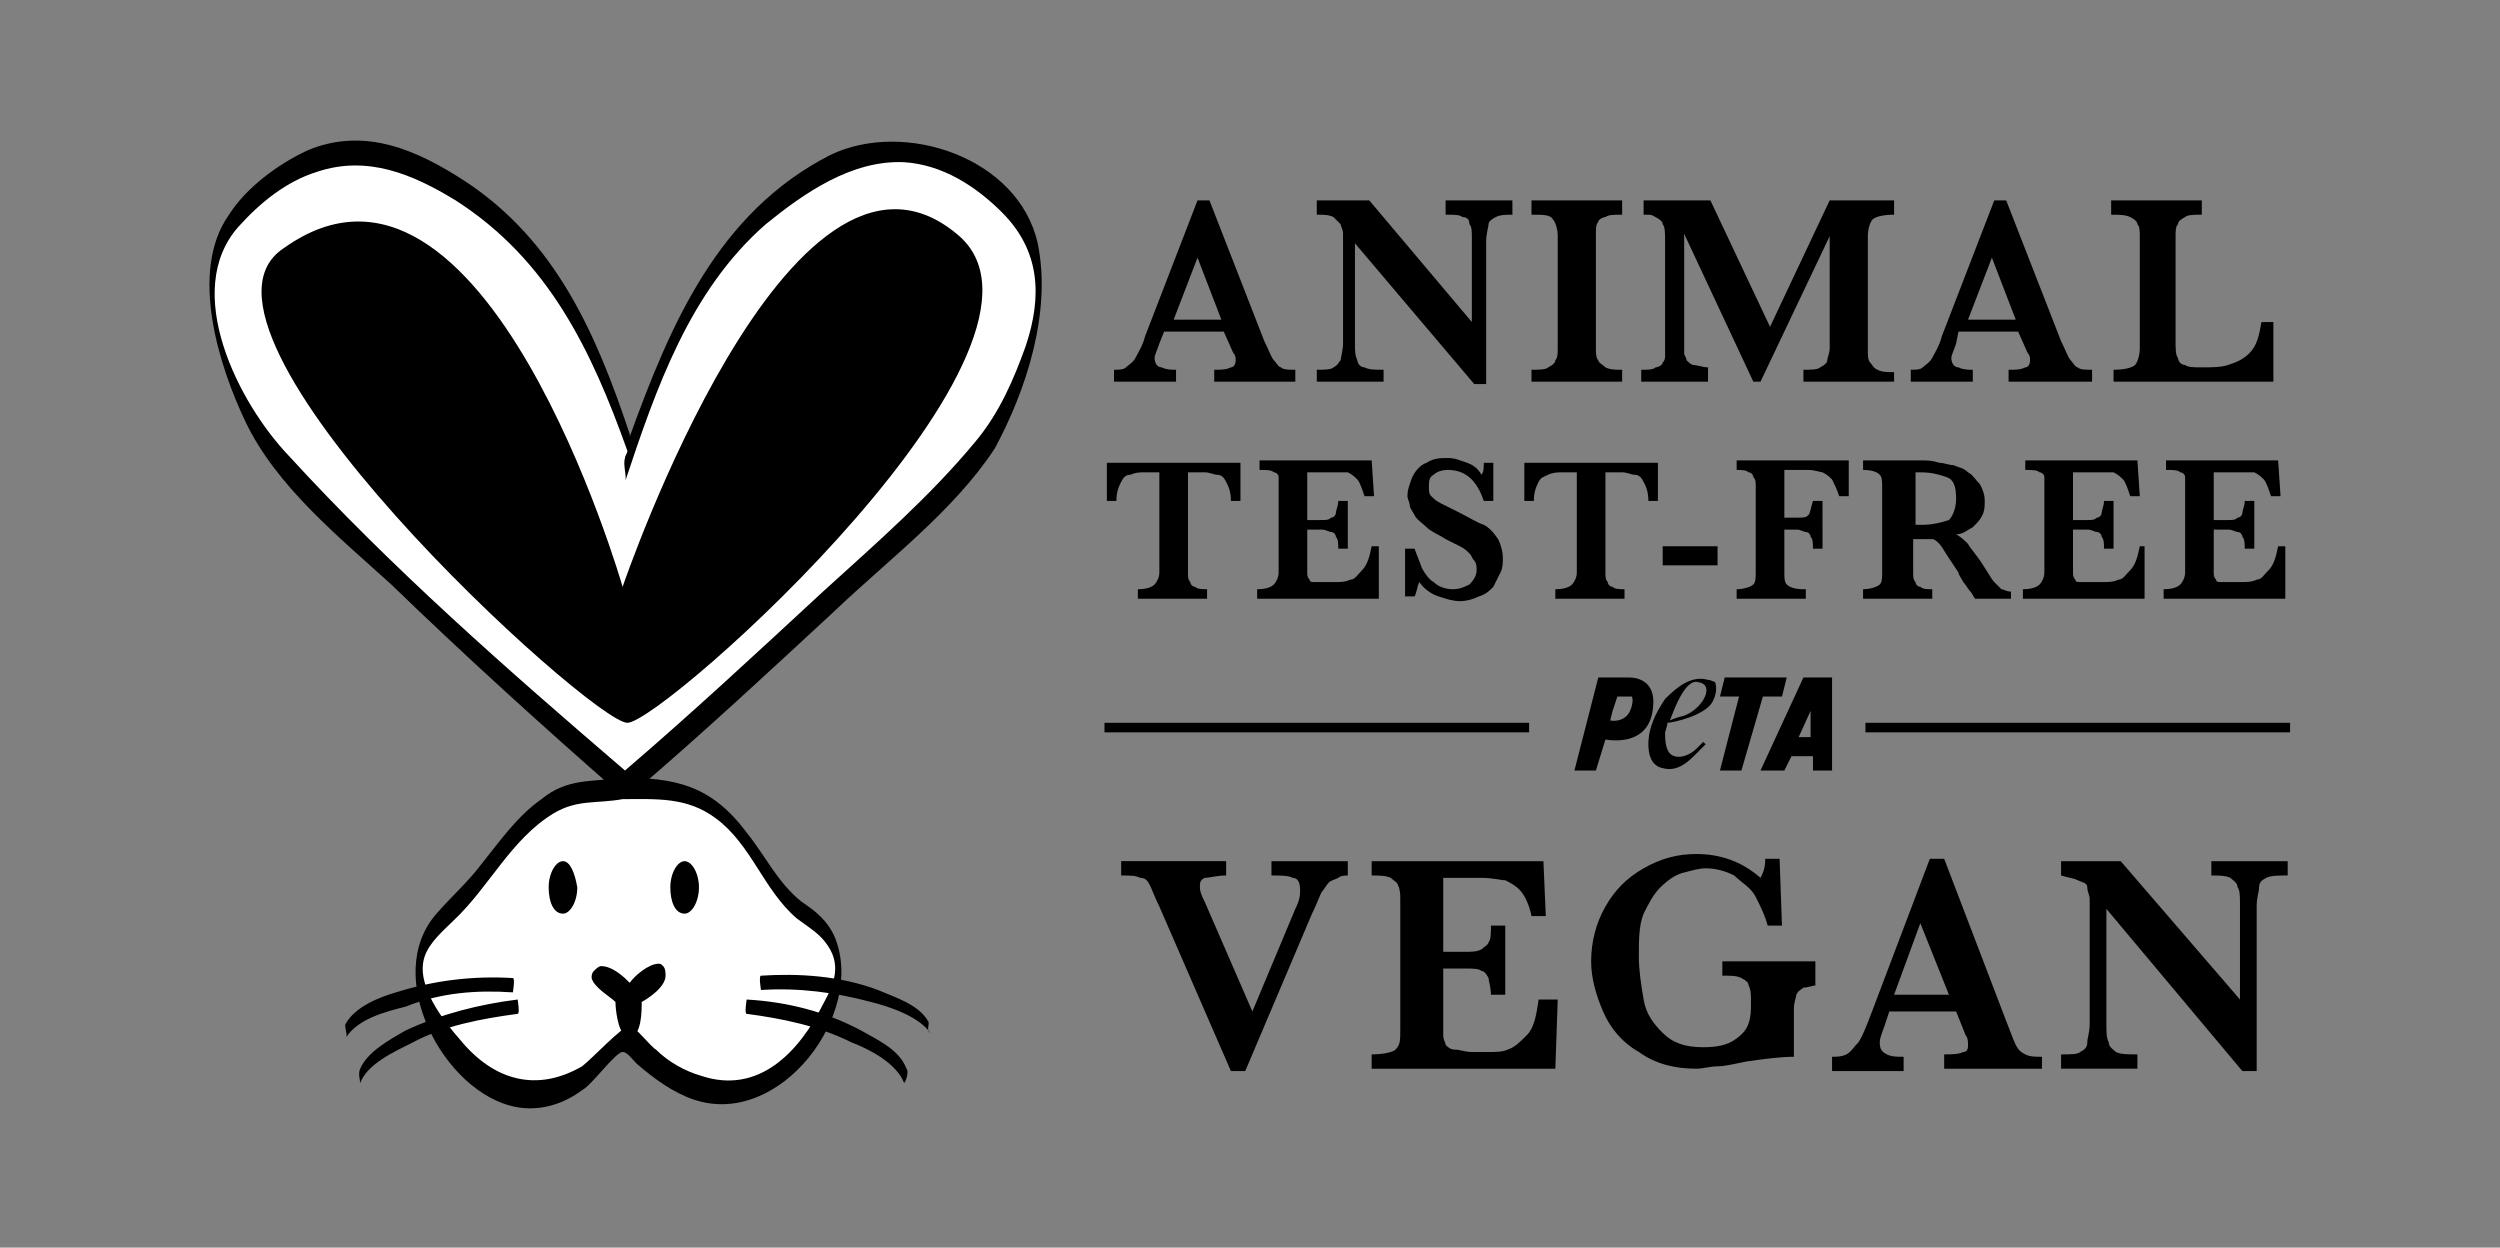<?xml version="1.0" encoding="utf-8"?>
<!-- Generator: Adobe Illustrator 26.0.1, SVG Export Plug-In . SVG Version: 6.00 Build 0)  -->
<svg version="1.1" id="Layer_1" xmlns="http://www.w3.org/2000/svg" xmlns:xlink="http://www.w3.org/1999/xlink" x="0px" y="0px"
	 viewBox="0 0 104.8 52.3" style="enable-background:new 0 0 104.8 52.3;" xml:space="preserve">
<rect x="0" y="0" width="104.8" height="52.3" fill="#808080" stroke="none"/>
<style type="text/css">
	.st0{fill:#FFFFFF;}
</style>
<g>
	<path d="M35,39.3c-0.3-0.7-0.8-1.1-1.4-1.5c-1-0.8-1.5-1.9-2.3-2.9c-1.5-2-3-2.3-5.3-2.3c-1.2,0.2-2.2,0-3.3,0.9
		c-1,0.7-1.7,1.7-2.5,2.7c-0.6,0.8-1.3,1.4-1.9,2.1c-2.3,2.6,0.3,7.5,3.3,8.1c1,0.2,2-0.1,2.8-0.7c0.4-0.2,1.4-1.6,1.7-1.6
		c0.2,0,0.4,0.3,0.6,0.5c0.7,0.6,1.5,1.2,2.4,1.5C32.7,47.3,36.3,42.5,35,39.3z"/>
	<path class="st0" d="M34.5,42.1c-1,2-2.7,3.8-5.1,3c-0.7-0.2-1.4-0.6-1.9-1.1c-0.2-0.1-0.9-1-1.1-1c-0.3,0-1.6,1.4-2,1.7
		c-1.9,1.1-3.7,0.6-5.1-1.1c-0.7-0.8-1.9-2.3-1.5-3.5c0.2-0.6,0.8-1.1,1.2-1.5c1.5-1.4,2.4-3.4,4.2-4.5c1-0.6,1.8-0.4,2.9-0.6
		c1.4,0,2.7-0.1,3.9,0.8c1.5,1.1,2,3,3.4,4.2c0.4,0.3,0.9,0.6,1.2,1C35.3,40.4,35,41.2,34.5,42.1z"/>
	<path d="M43.5,10.2c-0.8-3.6-5.6-5.2-8.7-3.7c-4.7,2.4-6.7,7.1-8.4,11.8c0,0,0-0.1,0-0.1c-1.4-4.2-3.1-8.1-6.9-10.6
		c-2-1.3-4.2-2.3-6.6-1.3C11.6,6.9,10.3,7.9,9.6,9c-1.7,2.4-0.4,6.4,0.7,8.7c1.3,2.7,3.9,4.8,6.1,6.8c3.1,3,6.3,5.9,9.5,8.7
		c0,0.2,0,0.3,0.1,0.3c0,0,0-0.1,0-0.2c0.1,0,0.1,0.1,0.2,0.1c0,0,0,0,0,0c0,0,0,0,0,0c0,0,0.1,0,0.1,0.1c0,0,0-0.1,0-0.1
		c0.1,0,0.1-0.1,0.2-0.2c0,0.1,0,0.3,0.1,0.3c0,0,0-0.2,0.1-0.4c2.8-2.4,5.6-5,8.3-7.5c2.2-2.1,5-4.2,6.7-6.8
		C43,16.4,44.1,13.1,43.5,10.2z"/>
	<path class="st0" d="M43,14.5c-0.5,1.4-1.1,2.8-2.1,4c-1.9,2.3-4.2,4.3-6.4,6.3c-2.7,2.5-5.5,5.1-8.3,7.5
		c-4.9-4.2-9.8-8.5-14.1-13.2C10,16.9,7.6,12.2,10,9.5c0.9-1,2-1.9,3.3-2.3c2.1-0.7,4,0.1,5.8,1.2c3.9,2.5,5.7,6.3,7.2,10.5
		c0,0.1-0.1,0.2-0.1,0.3c-0.1,0.3,0.1,0.8,0,1c1.3-3.9,2.7-8,5.9-10.8c1.6-1.3,3.6-2.7,5.8-2.6c1.6,0.1,3,1,4.1,2.1
		C43.6,10.5,43.7,12.4,43,14.5z"/>
	<path d="M21.7,41.9c0,0,0.1,0.6,0,0.6c-1.5,0.2-3.1,0.5-4.4,1.2c-0.8,0.4-1.9,0.9-2.2,1.7c0-0.1-0.1-0.4,0-0.6
		c0.3-0.7,1.2-1.2,1.9-1.6C18.5,42.5,20.1,42.1,21.7,41.9z M38,44.8c-0.3-0.8-1.2-1.2-1.9-1.6c-1.5-0.8-3.1-1.2-4.8-1.3
		c0,0-0.1,0.6,0,0.6c1.5,0.2,3,0.5,4.4,1.2c0.8,0.3,1.9,0.9,2.2,1.7C38,45.3,38.1,44.9,38,44.8z M21.5,41.6c0,0,0.1-0.6,0-0.6
		c-1.7-0.1-3.3,0.1-4.9,0.6c-0.7,0.2-1.7,0.6-2.1,1.3c-0.1,0.1,0.1,0.5,0,0.6c0.5-0.8,1.7-1.1,2.5-1.3C18.5,41.6,20,41.5,21.5,41.6z
		 M38.9,42.8c-0.4-0.7-1.4-1-2.1-1.3c-1.6-0.6-3.3-0.7-4.9-0.6c-0.1,0,0,0.6,0,0.6c1.6-0.1,3.1,0.1,4.6,0.5c0.8,0.2,2,0.6,2.5,1.3
		C38.8,43.2,39,42.9,38.9,42.8z M27.6,40.4C27.6,40.4,27.6,40.4,27.6,40.4c-0.4,0-1,0.5-1.2,0.8c-0.2-0.2-0.7-0.7-1.2-0.7
		c-0.1,0-0.2,0.1-0.3,0.2c-0.1,0.1-0.1,0.2-0.1,0.3c0.1,0.4,0.8,0.8,1,1c0,0.3,0.1,1.2,0.4,1.4c0.1,0,0.1,0.1,0.2,0.1c0,0,0,0,0,0
		c0.5-0.1,0.5-1.1,0.5-1.5c0.2-0.1,1-0.6,1-1.1c0-0.1,0-0.3-0.1-0.4C27.7,40.4,27.7,40.4,27.6,40.4z M23.6,36.1
		c-0.3,0-0.6,0.5-0.6,1.1c0,0.6,0.2,1.1,0.6,1.1c0.3,0,0.6-0.5,0.6-1.1C24.1,36.6,23.9,36.1,23.6,36.1z M28.7,36.1
		c-0.3,0-0.6,0.5-0.6,1.1c0,0.6,0.2,1.1,0.6,1.1c0.3,0,0.6-0.5,0.6-1.1C29.3,36.6,29,36.1,28.7,36.1z"/>
	<path d="M11.9,10.4c-5.2,3.4,12.9,19.9,14.4,19.9c1.5,0,19.4-16,13.8-20.5C33.1,4,26.1,24.6,26.1,24.6S20.3,4.4,11.9,10.4z"/>
	<g>
		<g>
			<path d="M54.5,16h-3.6v-0.5c0.3,0,0.5,0,0.7-0.1c0.1,0,0.2-0.1,0.2-0.3c0-0.1,0-0.2-0.1-0.3l-0.4-0.9h-2.5l-0.2,0.5
				c-0.1,0.3-0.2,0.5-0.2,0.6c0,0.2,0.1,0.4,0.3,0.4c0.2,0.1,0.4,0.1,0.6,0.1V16h-2.6v-0.5c0.2,0,0.4,0,0.5-0.1
				c0.1-0.1,0.3-0.2,0.4-0.4c0.1-0.2,0.3-0.5,0.4-0.9l2.2-5.7h0.5l2.3,5.9c0.2,0.4,0.3,0.7,0.4,0.8c0.1,0.1,0.2,0.3,0.3,0.3
				c0.1,0.1,0.3,0.1,0.6,0.1V16z M51.2,13.4l-1-2.6l-1,2.6H51.2z"/>
			<path d="M63.5,9c-0.4,0-0.6,0-0.8,0.1s-0.3,0.2-0.3,0.3c0,0.1-0.1,0.4-0.1,0.7v6h-0.5l-5-5.9v4.2c0,0.3,0,0.5,0.1,0.7
				c0,0.1,0.1,0.3,0.3,0.3c0.2,0.1,0.4,0.1,0.8,0.1V16h-2.8v-0.5c0.3,0,0.6,0,0.7-0.1c0.2-0.1,0.2-0.2,0.3-0.3
				c0-0.1,0.1-0.4,0.1-0.7v-3.9c0-0.3,0-0.5,0-0.7c0-0.2-0.1-0.3-0.1-0.4c-0.1-0.1-0.2-0.2-0.3-0.3C55.7,9,55.5,9,55.2,9V8.4h2.2
				l4.3,5.1v-3.5c0-0.3,0-0.5-0.1-0.6c0-0.2-0.1-0.3-0.3-0.3C61.2,9,61,9,60.6,9V8.4h2.8V9z"/>
			<path d="M68,16h-3.8v-0.5c0.3,0,0.6,0,0.7-0.1c0.2-0.1,0.3-0.2,0.3-0.3c0.1-0.1,0.1-0.3,0.1-0.5V9.9c0-0.3-0.1-0.6-0.2-0.7
				C65,9,64.7,9,64.2,9V8.4H68V9c-0.3,0-0.6,0-0.7,0.1C67.2,9.1,67,9.2,67,9.3c-0.1,0.1-0.1,0.3-0.1,0.5v4.8c0,0.2,0,0.4,0.1,0.5
				c0,0.1,0.2,0.2,0.3,0.3c0.2,0.1,0.4,0.1,0.7,0.1V16z"/>
			<path d="M79.4,16h-3.8v-0.5c0.3,0,0.6,0,0.7-0.1c0.2-0.1,0.3-0.2,0.3-0.3c0-0.1,0.1-0.3,0.1-0.5V9.9L73.8,16h-0.3l-2.9-6.2v4.5
				c0,0.2,0,0.4,0,0.5c0,0.1,0.1,0.2,0.1,0.3c0.1,0.1,0.2,0.2,0.3,0.2c0.1,0,0.4,0.1,0.6,0.1V16h-2.8v-0.5c0.3,0,0.5,0,0.6-0.1
				c0.1,0,0.3-0.1,0.3-0.2c0.1-0.1,0.1-0.2,0.1-0.3s0-0.3,0-0.5v-4.3c0-0.3,0-0.6-0.1-0.7c0-0.1-0.1-0.2-0.3-0.3S69.3,9,68.9,9V8.4
				h2.8l2.5,5.3l2.5-5.3h2.7V9c-0.5,0-0.8,0.1-0.9,0.2c-0.1,0.1-0.2,0.4-0.2,0.7v4.8c0,0.2,0,0.4,0.1,0.5s0.1,0.2,0.3,0.3
				c0.2,0.1,0.4,0.1,0.7,0.1V16z"/>
			<path d="M87.8,16h-3.6v-0.5c0.3,0,0.5,0,0.7-0.1c0.1,0,0.2-0.1,0.2-0.3c0-0.1,0-0.2-0.1-0.3l-0.4-0.9h-2.5L82,14.4
				c-0.1,0.3-0.2,0.5-0.2,0.6c0,0.2,0.1,0.4,0.3,0.4c0.2,0.1,0.4,0.1,0.6,0.1V16h-2.6v-0.5c0.2,0,0.4,0,0.5-0.1
				c0.1-0.1,0.3-0.2,0.4-0.4c0.1-0.2,0.3-0.5,0.4-0.9l2.2-5.7h0.5l2.3,5.9c0.2,0.4,0.3,0.7,0.4,0.8c0.1,0.1,0.2,0.3,0.3,0.3
				c0.1,0.1,0.3,0.1,0.6,0.1V16z M84.5,13.4l-1-2.6l-1,2.6H84.5z"/>
			<path d="M95.3,13.5L95.3,16h-6.7v-0.5c0.5,0,0.8-0.1,0.9-0.2c0.1-0.1,0.2-0.4,0.2-0.7V9.9c0-0.2,0-0.4-0.1-0.5
				c0-0.1-0.1-0.2-0.3-0.3C89.1,9,88.8,9,88.5,9V8.4h3.8V9c-0.3,0-0.6,0-0.7,0.1c-0.2,0.1-0.3,0.2-0.3,0.3c-0.1,0.1-0.1,0.3-0.1,0.5
				v4.4c0,0.3,0,0.6,0.1,0.7c0,0.1,0.1,0.3,0.3,0.3c0.1,0.1,0.4,0.1,0.7,0.1c0.4,0,0.8,0,1.1-0.1c0.3-0.1,0.6-0.2,0.9-0.5
				c0.3-0.3,0.4-0.7,0.5-1.3H95.3z"/>
		</g>
	</g>
	<g>
		<g>
			<path d="M56.6,36.7c-0.2,0-0.4,0-0.5,0.1c-0.2,0.1-0.3,0.1-0.4,0.2s-0.2,0.3-0.3,0.4c-0.1,0.2-0.2,0.5-0.4,0.9l-2.8,6.6h-0.6
				l-3-6.9c-0.2-0.4-0.3-0.7-0.4-0.9c-0.1-0.2-0.2-0.3-0.4-0.3c-0.2-0.1-0.4-0.1-0.8-0.1v-0.6h4.4v0.6c-0.4,0-0.7,0.1-0.9,0.1
				c-0.2,0.1-0.2,0.2-0.2,0.4c0,0.2,0.1,0.4,0.2,0.6l2,4.6l1.8-4.3c0.2-0.4,0.2-0.6,0.2-0.8c0-0.3-0.1-0.5-0.3-0.5
				c-0.2-0.1-0.5-0.1-0.9-0.1v-0.6h3.2V36.7z"/>
			<path d="M65.3,41.9l-0.1,2.9h-7.7v-0.6c0.5,0,0.9-0.1,1-0.2c0.2-0.2,0.2-0.4,0.2-0.8v-5.5c0-0.2,0-0.4-0.1-0.6
				c0-0.1-0.2-0.2-0.3-0.3c-0.2-0.1-0.5-0.1-0.8-0.1v-0.6h7.2l0.1,2.3h-0.6c-0.1-0.5-0.3-0.9-0.5-1.1c-0.2-0.2-0.4-0.3-0.6-0.4
				c-0.2,0-0.5-0.1-1-0.1h-1.6v3.1h0.9c0.3,0,0.5,0,0.7-0.1c0.1-0.1,0.3-0.2,0.3-0.3c0.1-0.1,0.1-0.4,0.1-0.7h0.6v2.9h-0.6
				c0-0.3-0.1-0.6-0.1-0.7c-0.1-0.2-0.2-0.3-0.3-0.3c-0.1-0.1-0.4-0.1-0.7-0.1h-0.9v2c0,0.3,0,0.6,0,0.8c0,0.2,0.1,0.3,0.1,0.4
				c0.1,0.1,0.2,0.2,0.4,0.2c0.2,0,0.4,0.1,0.7,0.1h0.7c0.3,0,0.6,0,0.8-0.1c0.3-0.1,0.5-0.3,0.8-0.6c0.3-0.3,0.4-0.8,0.5-1.5H65.3z
				"/>
			<path d="M76.2,41.3c-0.2,0-0.4,0.1-0.6,0.1c-0.1,0.1-0.2,0.1-0.3,0.3c0,0.1-0.1,0.3-0.1,0.6v2c-0.6,0-1.3,0.1-2,0.2
				c-0.5,0.1-0.9,0.2-1.2,0.2c-0.3,0-0.6,0.1-0.9,0.1c-0.9,0-1.7-0.2-2.4-0.7c-0.7-0.4-1.2-1-1.5-1.7c-0.3-0.7-0.5-1.4-0.5-2.1
				c0-0.8,0.2-1.6,0.6-2.3c0.4-0.7,0.9-1.2,1.6-1.6c0.7-0.4,1.4-0.6,2.2-0.6c1,0,1.9,0.3,2.7,1c0.1-0.2,0.2-0.4,0.2-0.8h0.6l0.1,2.8
				h-0.6c-0.1-0.4-0.3-0.8-0.5-1.2c-0.2-0.4-0.6-0.6-0.9-0.9c-0.4-0.2-0.8-0.3-1.2-0.3c-0.3,0-0.6,0.1-1,0.2
				c-0.3,0.1-0.6,0.3-0.9,0.6c-0.3,0.3-0.5,0.7-0.7,1.1c-0.2,0.5-0.2,1.1-0.2,1.8c0,0.6,0.1,1.2,0.2,1.8c0.1,0.6,0.4,1,0.8,1.4
				c0.4,0.4,0.9,0.6,1.7,0.6c0.6,0,1-0.1,1.3-0.3c0.3-0.2,0.5-0.4,0.6-0.7c0.1-0.3,0.1-0.5,0.1-0.9c0-0.3,0-0.5-0.1-0.7
				c0-0.1-0.1-0.2-0.3-0.3c-0.2-0.1-0.4-0.1-0.8-0.1v-0.6h3.9V41.3z"/>
			<path d="M85.6,44.8h-4.1v-0.6c0.3,0,0.6,0,0.8-0.1c0.2,0,0.2-0.2,0.2-0.3c0-0.1,0-0.3-0.1-0.4l-0.4-1h-2.8l-0.2,0.6
				c-0.1,0.3-0.2,0.5-0.2,0.7c0,0.3,0.1,0.4,0.3,0.5c0.2,0.1,0.4,0.1,0.7,0.1v0.6h-3v-0.6c0.2,0,0.4,0,0.6-0.1
				c0.2-0.1,0.3-0.3,0.5-0.5c0.2-0.3,0.3-0.6,0.5-1.1l2.5-6.6h0.6l2.6,6.8c0.2,0.5,0.3,0.8,0.4,1c0.1,0.2,0.2,0.3,0.4,0.4
				c0.2,0.1,0.4,0.1,0.7,0.1V44.8z M81.7,41.7l-1.2-3l-1.1,3H81.7z"/>
			<path d="M95.9,36.7c-0.4,0-0.7,0-0.9,0.1c-0.2,0.1-0.3,0.2-0.3,0.4c0,0.2-0.1,0.4-0.1,0.8v6.9H94l-5.7-6.8v4.8
				c0,0.4,0,0.6,0.1,0.8c0,0.2,0.2,0.3,0.3,0.4c0.2,0.1,0.5,0.1,0.9,0.1v0.6h-3.2v-0.6c0.4,0,0.7,0,0.8-0.1c0.2-0.1,0.3-0.2,0.3-0.4
				c0-0.2,0.1-0.4,0.1-0.8v-4.4c0-0.4,0-0.6,0-0.8c0-0.2-0.1-0.3-0.1-0.5s-0.2-0.2-0.4-0.3c-0.2-0.1-0.4-0.1-0.7-0.2v-0.6h2.5l5,5.8
				v-4c0-0.3,0-0.6-0.1-0.7c0-0.2-0.2-0.3-0.3-0.4c-0.2-0.1-0.5-0.1-0.8-0.1v-0.6h3.2V36.7z"/>
		</g>
	</g>
	<g>
		<g>
			<path d="M52,21h-0.4c0-0.4-0.1-0.6-0.2-0.8c-0.1-0.2-0.2-0.3-0.4-0.3c-0.1,0-0.3-0.1-0.5-0.1h-0.7V24c0,0.2,0,0.3,0.1,0.4
				c0,0.1,0.1,0.2,0.2,0.2c0.1,0.1,0.3,0.1,0.5,0.1v0.4h-2.9v-0.4c0.4,0,0.6-0.1,0.7-0.2c0.1-0.1,0.2-0.3,0.2-0.5v-4.2H48
				c-0.2,0-0.4,0-0.6,0.1c-0.2,0-0.3,0.1-0.4,0.3c-0.1,0.2-0.2,0.4-0.2,0.8h-0.4v-1.6H52V21z"/>
			<path d="M57.8,23.2l0,1.9h-5.1v-0.4c0.4,0,0.6-0.1,0.7-0.2c0.1-0.1,0.2-0.3,0.2-0.5v-3.6c0-0.2,0-0.3,0-0.4
				c0-0.1-0.1-0.2-0.2-0.2c-0.1-0.1-0.3-0.1-0.6-0.1v-0.4h4.7l0.1,1.5h-0.4c-0.1-0.3-0.2-0.6-0.3-0.7c-0.1-0.1-0.2-0.2-0.4-0.3
				c-0.1,0-0.4,0-0.6,0h-1.1v2h0.6c0.2,0,0.3,0,0.4-0.1c0.1,0,0.2-0.1,0.2-0.2c0-0.1,0.1-0.3,0.1-0.5h0.4V23h-0.4
				c0-0.2,0-0.4-0.1-0.5c0-0.1-0.1-0.2-0.2-0.2c-0.1,0-0.2-0.1-0.4-0.1h-0.6v1.3c0,0.2,0,0.4,0,0.5c0,0.1,0,0.2,0.1,0.3
				c0,0.1,0.1,0.1,0.2,0.1c0.1,0,0.3,0,0.5,0H56c0.2,0,0.4,0,0.6-0.1c0.2,0,0.3-0.2,0.5-0.4c0.2-0.2,0.3-0.5,0.4-1H57.8z"/>
			<path d="M63,23.4c0,0.2,0,0.4-0.1,0.6c-0.1,0.2-0.2,0.4-0.3,0.6c-0.2,0.2-0.3,0.3-0.6,0.4c-0.2,0.1-0.5,0.2-0.8,0.2
				c-0.3,0-0.6-0.1-0.9-0.2c-0.3-0.1-0.6-0.3-0.8-0.6c-0.1,0.2-0.1,0.4-0.2,0.6h-0.4v-2h0.4c0.1,0.3,0.2,0.5,0.3,0.8
				c0.1,0.2,0.3,0.5,0.5,0.6c0.2,0.2,0.5,0.3,0.8,0.3c0.3,0,0.5-0.1,0.7-0.2c0.2-0.2,0.3-0.4,0.3-0.6c0-0.1,0-0.3-0.1-0.4
				s-0.1-0.2-0.2-0.3c-0.1-0.1-0.2-0.2-0.4-0.3c-0.2-0.1-0.4-0.2-0.6-0.3c-0.3-0.2-0.6-0.3-0.8-0.5c-0.2-0.2-0.4-0.3-0.5-0.5
				c-0.1-0.2-0.2-0.3-0.2-0.4c0-0.1-0.1-0.3-0.1-0.4c0-0.3,0.1-0.5,0.2-0.8c0.1-0.2,0.3-0.5,0.6-0.6c0.3-0.2,0.6-0.2,0.9-0.2
				c0.3,0,0.5,0.1,0.8,0.2s0.5,0.3,0.6,0.5c0.1-0.1,0.1-0.3,0.1-0.5h0.4V21h-0.4c-0.3-0.9-0.8-1.3-1.5-1.3c-0.3,0-0.5,0.1-0.6,0.2
				c-0.2,0.1-0.2,0.3-0.2,0.5c0,0.2,0,0.3,0.1,0.4c0.1,0.1,0.2,0.2,0.4,0.3c0.2,0.1,0.4,0.2,0.8,0.4c0.4,0.2,0.7,0.4,1,0.5
				c0.2,0.1,0.4,0.3,0.6,0.6C62.9,22.8,63,23.1,63,23.4z"/>
			<path d="M69.5,21h-0.4c0-0.4-0.1-0.6-0.2-0.8c-0.1-0.2-0.2-0.3-0.4-0.3c-0.1,0-0.3-0.1-0.5-0.1h-0.7V24c0,0.2,0,0.3,0.1,0.4
				c0,0.1,0.1,0.2,0.2,0.2c0.1,0.1,0.3,0.1,0.5,0.1v0.4h-2.9v-0.4c0.4,0,0.6-0.1,0.7-0.2c0.1-0.1,0.2-0.3,0.2-0.5v-4.2h-0.6
				c-0.2,0-0.4,0-0.6,0.1s-0.3,0.1-0.4,0.3c-0.1,0.2-0.2,0.4-0.2,0.8h-0.4v-1.6h5.6V21z"/>
			<path d="M72,23.7h-2.3v-0.8H72V23.7z"/>
			<path d="M77.5,20.8h-0.4c-0.1-0.3-0.2-0.5-0.3-0.7c-0.1-0.1-0.2-0.2-0.4-0.3c-0.1,0-0.3-0.1-0.6-0.1h-1v2h0.5
				c0.3,0,0.4,0,0.5-0.1c0.1-0.1,0.1-0.3,0.2-0.6h0.4V23H76c0-0.2,0-0.4-0.1-0.5c0-0.1-0.1-0.2-0.2-0.2c-0.1,0-0.2-0.1-0.4-0.1h-0.5
				V24c0,0.2,0,0.4,0.1,0.5c0.1,0.1,0.3,0.2,0.7,0.2h0.1v0.4h-2.9v-0.4c0.3,0,0.6-0.1,0.7-0.2c0.1-0.1,0.1-0.3,0.1-0.5v-3.6
				c0-0.2,0-0.3-0.1-0.4c0-0.1-0.1-0.2-0.2-0.2c-0.1-0.1-0.3-0.1-0.5-0.1v-0.4h4.7L77.5,20.8z"/>
			<path d="M84.3,25.1h-1.5c-0.1-0.1-0.1-0.2-0.2-0.3c-0.1-0.1-0.2-0.3-0.3-0.4c-0.1-0.2-0.2-0.3-0.2-0.4l-0.4-0.6
				c-0.2-0.3-0.3-0.5-0.4-0.6c-0.1-0.1-0.2-0.2-0.3-0.2c-0.1,0-0.3,0-0.6,0h-0.2V24c0,0.2,0,0.3,0.1,0.4c0,0.1,0.1,0.2,0.2,0.2
				c0.1,0.1,0.3,0.1,0.5,0.1v0.4h-2.9v-0.4c0.3,0,0.6-0.1,0.7-0.2c0.1-0.1,0.1-0.3,0.1-0.5v-3.6c0-0.2,0-0.4-0.1-0.5
				c-0.1-0.1-0.3-0.2-0.7-0.2v-0.4l1.3,0c0.1,0,0.2,0,0.3,0c0.1,0,0.3,0,0.4,0c0.1,0,0.2,0,0.4,0c0.3,0,0.5,0,0.8,0.1
				c0.2,0,0.4,0.1,0.6,0.1c0.2,0.1,0.4,0.1,0.6,0.3c0.2,0.1,0.3,0.3,0.5,0.5c0.1,0.2,0.2,0.4,0.2,0.7c0,0.2,0,0.4-0.1,0.6
				c-0.1,0.2-0.2,0.3-0.4,0.5c-0.2,0.1-0.4,0.3-0.7,0.3c0.2,0.1,0.4,0.3,0.5,0.4c0.1,0.2,0.4,0.5,0.7,1c0.2,0.3,0.3,0.5,0.4,0.6
				c0.1,0.1,0.2,0.2,0.3,0.3c0.1,0,0.2,0.1,0.4,0.1V25.1z M82,20.9c0-0.5-0.1-0.8-0.4-0.9c-0.3-0.1-0.6-0.2-1.1-0.2
				c-0.1,0-0.1,0-0.1,0c0,0-0.1,0-0.1,0V22h0.3c0.4,0,0.8-0.1,1.1-0.2C81.8,21.7,82,21.4,82,20.9z"/>
			<path d="M89.9,23.2l0,1.9h-5.1v-0.4c0.4,0,0.6-0.1,0.7-0.2c0.1-0.1,0.2-0.3,0.2-0.5v-3.6c0-0.2,0-0.3,0-0.4
				c0-0.1-0.1-0.2-0.2-0.2c-0.1-0.1-0.3-0.1-0.6-0.1v-0.4h4.7l0.1,1.5h-0.4c-0.1-0.3-0.2-0.6-0.3-0.7c-0.1-0.1-0.2-0.2-0.4-0.3
				c-0.1,0-0.4,0-0.6,0h-1.1v2h0.6c0.2,0,0.3,0,0.4-0.1c0.1,0,0.2-0.1,0.2-0.2c0-0.1,0.1-0.3,0.1-0.5h0.4V23h-0.4
				c0-0.2,0-0.4-0.1-0.5c0-0.1-0.1-0.2-0.2-0.2c-0.1,0-0.2-0.1-0.4-0.1h-0.6v1.3c0,0.2,0,0.4,0,0.5c0,0.1,0,0.2,0.1,0.3
				c0,0.1,0.1,0.1,0.2,0.1c0.1,0,0.3,0,0.5,0h0.5c0.2,0,0.4,0,0.6-0.1c0.2,0,0.3-0.2,0.5-0.4c0.2-0.2,0.3-0.5,0.4-1H89.9z"/>
			<path d="M95.8,23.2l0,1.9h-5.1v-0.4c0.4,0,0.6-0.1,0.7-0.2c0.1-0.1,0.2-0.3,0.2-0.5v-3.6c0-0.2,0-0.3,0-0.4
				c0-0.1-0.1-0.2-0.2-0.2c-0.1-0.1-0.3-0.1-0.6-0.1v-0.4h4.7l0.1,1.5h-0.4c-0.1-0.3-0.2-0.6-0.3-0.7c-0.1-0.1-0.2-0.2-0.4-0.3
				c-0.1,0-0.4,0-0.6,0h-1.1v2h0.6c0.2,0,0.3,0,0.4-0.1c0.1,0,0.2-0.1,0.2-0.2c0-0.1,0.1-0.3,0.1-0.5h0.4V23h-0.4
				c0-0.2,0-0.4-0.1-0.5c0-0.1-0.1-0.2-0.2-0.2c-0.1,0-0.2-0.1-0.4-0.1h-0.6v1.3c0,0.2,0,0.4,0,0.5c0,0.1,0,0.2,0.1,0.3
				c0,0.1,0.1,0.1,0.2,0.1c0.1,0,0.3,0,0.5,0H94c0.2,0,0.4,0,0.6-0.1c0.2,0,0.3-0.2,0.5-0.4c0.2-0.2,0.3-0.5,0.4-1H95.8z"/>
		</g>
	</g>
	<path d="M68.3,28.4c-0.1,0-1.3,0-1.3,0l-1,3.9h0.9l0.4-1.3l0,0v0c0.6,0.1,1.9,0.1,2-1.4C69.4,28.6,68.7,28.4,68.3,28.4z M68.2,30
		c-0.3,0.3-0.7,0.2-0.7,0.2l0.1-0.4l0.2-0.6c0.1,0,0.5,0,0.6,0C68.5,29.3,68.4,29.8,68.2,30z M71.6,28.5c-0.7-0.2-1.3,0.3-1.8,0.8
		c-0.4,0.6-0.7,1.2-0.7,1.9c0,0.4,0.1,0.9,0.6,1c0.7,0.2,1.2-0.4,1.6-0.8c0,0,0.1-0.1,0.2-0.2c0,0,0,0,0,0l-0.1-0.1
		c-0.1,0.1-0.2,0.2-0.3,0.3c-0.2,0.2-0.6,0.4-0.9,0.3c-0.4-0.1-0.4-0.7-0.4-1c0.1-0.3,0.1-0.4,0.1-0.4c0.2,0,1.6-0.3,1.9-0.9
		c0.1-0.2,0.2-0.5,0.1-0.8C71.9,28.6,71.7,28.5,71.6,28.5z M70.6,30c-0.4,0.1-0.6,0.2-0.6,0.2l0,0c0.1-0.2,0.6-1.8,1.2-1.6
		C71.9,28.7,71.4,29.7,70.6,30z M75.6,28.4l-1.8,3.9h1l0.3-0.6h0.9v0.6h0.8v-3.9H75.6z M75.9,30.9h-0.5l0.5-1.1l0,0V30.9z
		 M73.9,29.2L73,32.3h-0.9l0.8-3.1h-0.8l0.2-0.8h2.6l-0.2,0.8H73.9z"/>
	<path d="M64.1,30.3v0.4h-3.5H49.8h-3.5v-0.4h3.5h10.8H64.1z"/>
	<path d="M96,30.3v0.4h-3.5H81.7h-3.5v-0.4h3.5h10.8H96z"/>
</g>
</svg>
